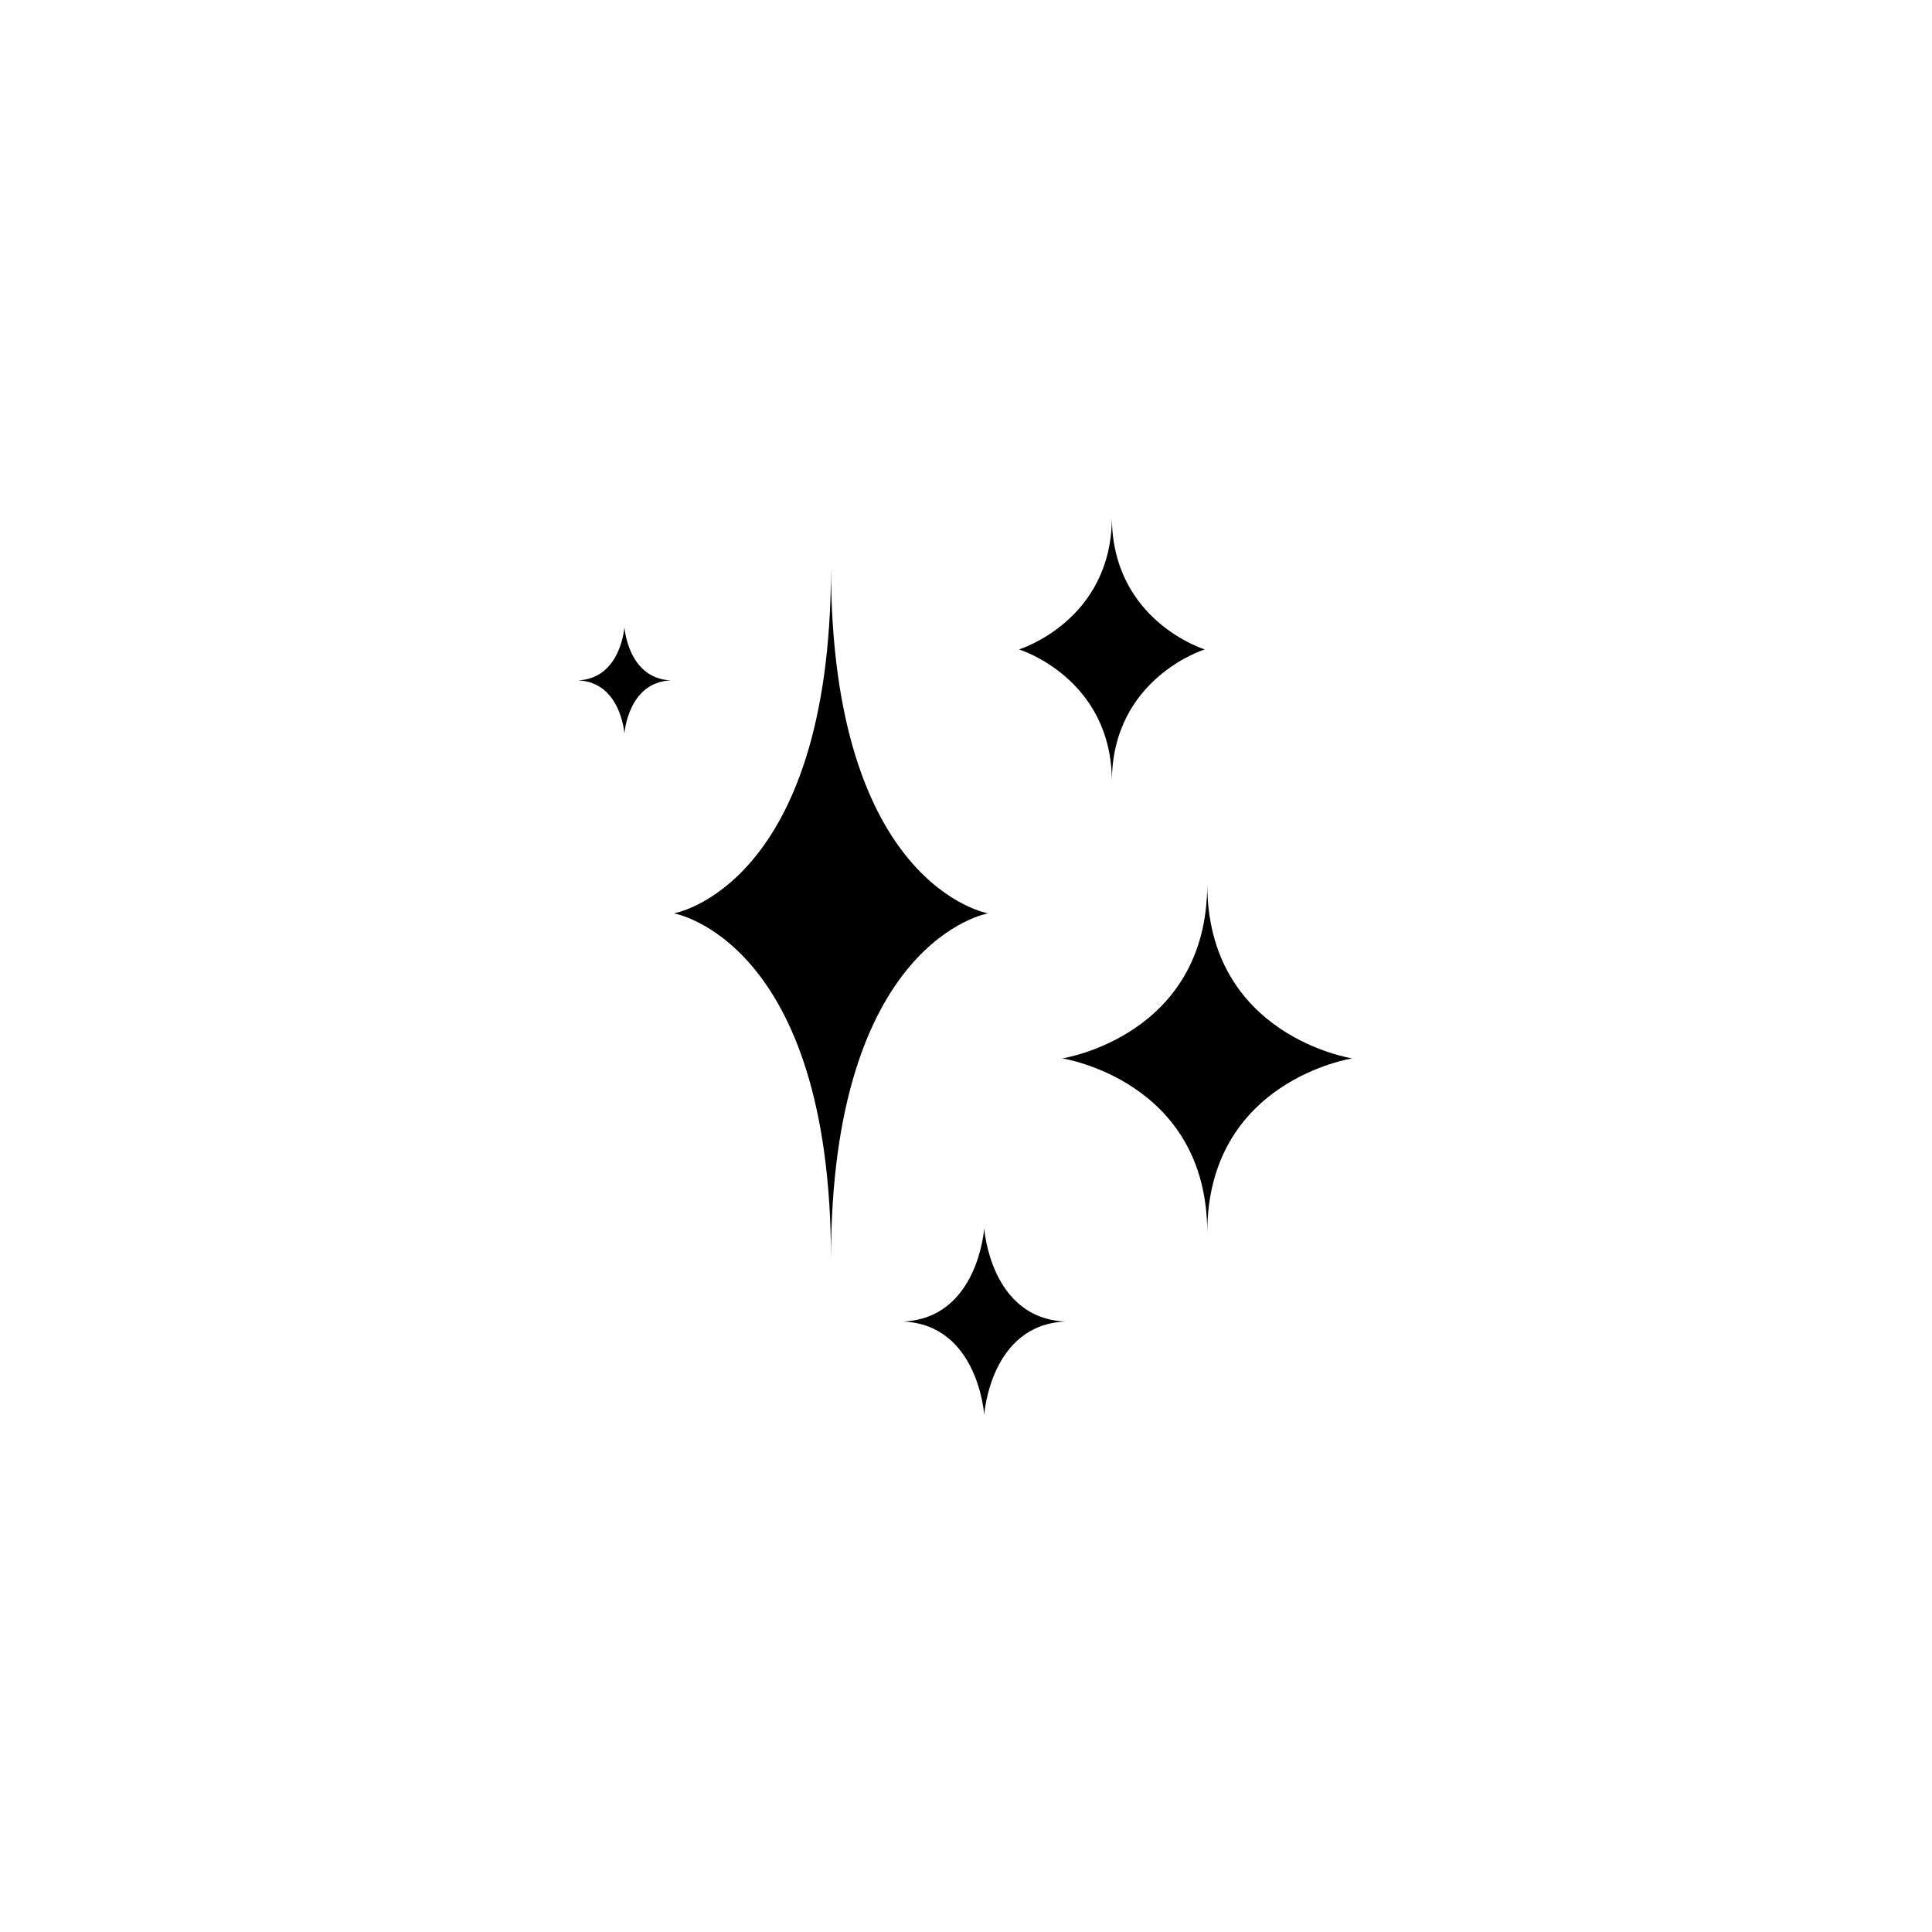 <svg xmlns="http://www.w3.org/2000/svg" width="500" height="500" viewBox="0 0 500 500"><g transform="translate(149.584,133.803)translate(100.165,116.151)rotate(0)translate(-100.165,-116.151) scale(2.582,2.582)" opacity="1"><defs class="defs"/><path transform="translate(-12.728,-5.042)" d="M53.832,44.768c0,0 -15.745,-2.68 -15.745,-34.665c0,31.985 -15.744,34.665 -15.744,34.665c0,0 15.744,2.678 15.744,34.666c0,-31.988 15.745,-34.666 15.745,-34.666zM75.547,18.313c0,0 -9.307,-2.863 -9.307,-13.271c0,10.408 -9.306,13.271 -9.306,13.271c0,0 9.308,2.863 9.306,13.271c0.002,-10.408 9.309,-13.271 9.307,-13.271zM90.33,59.306c0,0 -14.53,2.218 -14.53,17.489c0,-15.271 -14.534,-17.489 -14.534,-17.489c0,0 14.534,-2.218 14.534,-17.487c0,15.269 14.53,17.487 14.53,17.487zM61.587,85.68c-7.54,-0.303 -8.143,-9.349 -8.143,-9.349c0,0 -0.604,9.046 -8.144,9.349c7.54,0.304 8.144,9.349 8.144,9.349c0,0 0.603,-9.046 8.143,-9.349zM22.035,21.415c-4.31,-0.172 -4.654,-5.342 -4.654,-5.342c0,0 -0.344,5.17 -4.653,5.342c4.31,0.173 4.653,5.343 4.653,5.343c0,0 0.344,-5.17 4.654,-5.343z" fill="#000000" class="fill c1"/></g></svg>
